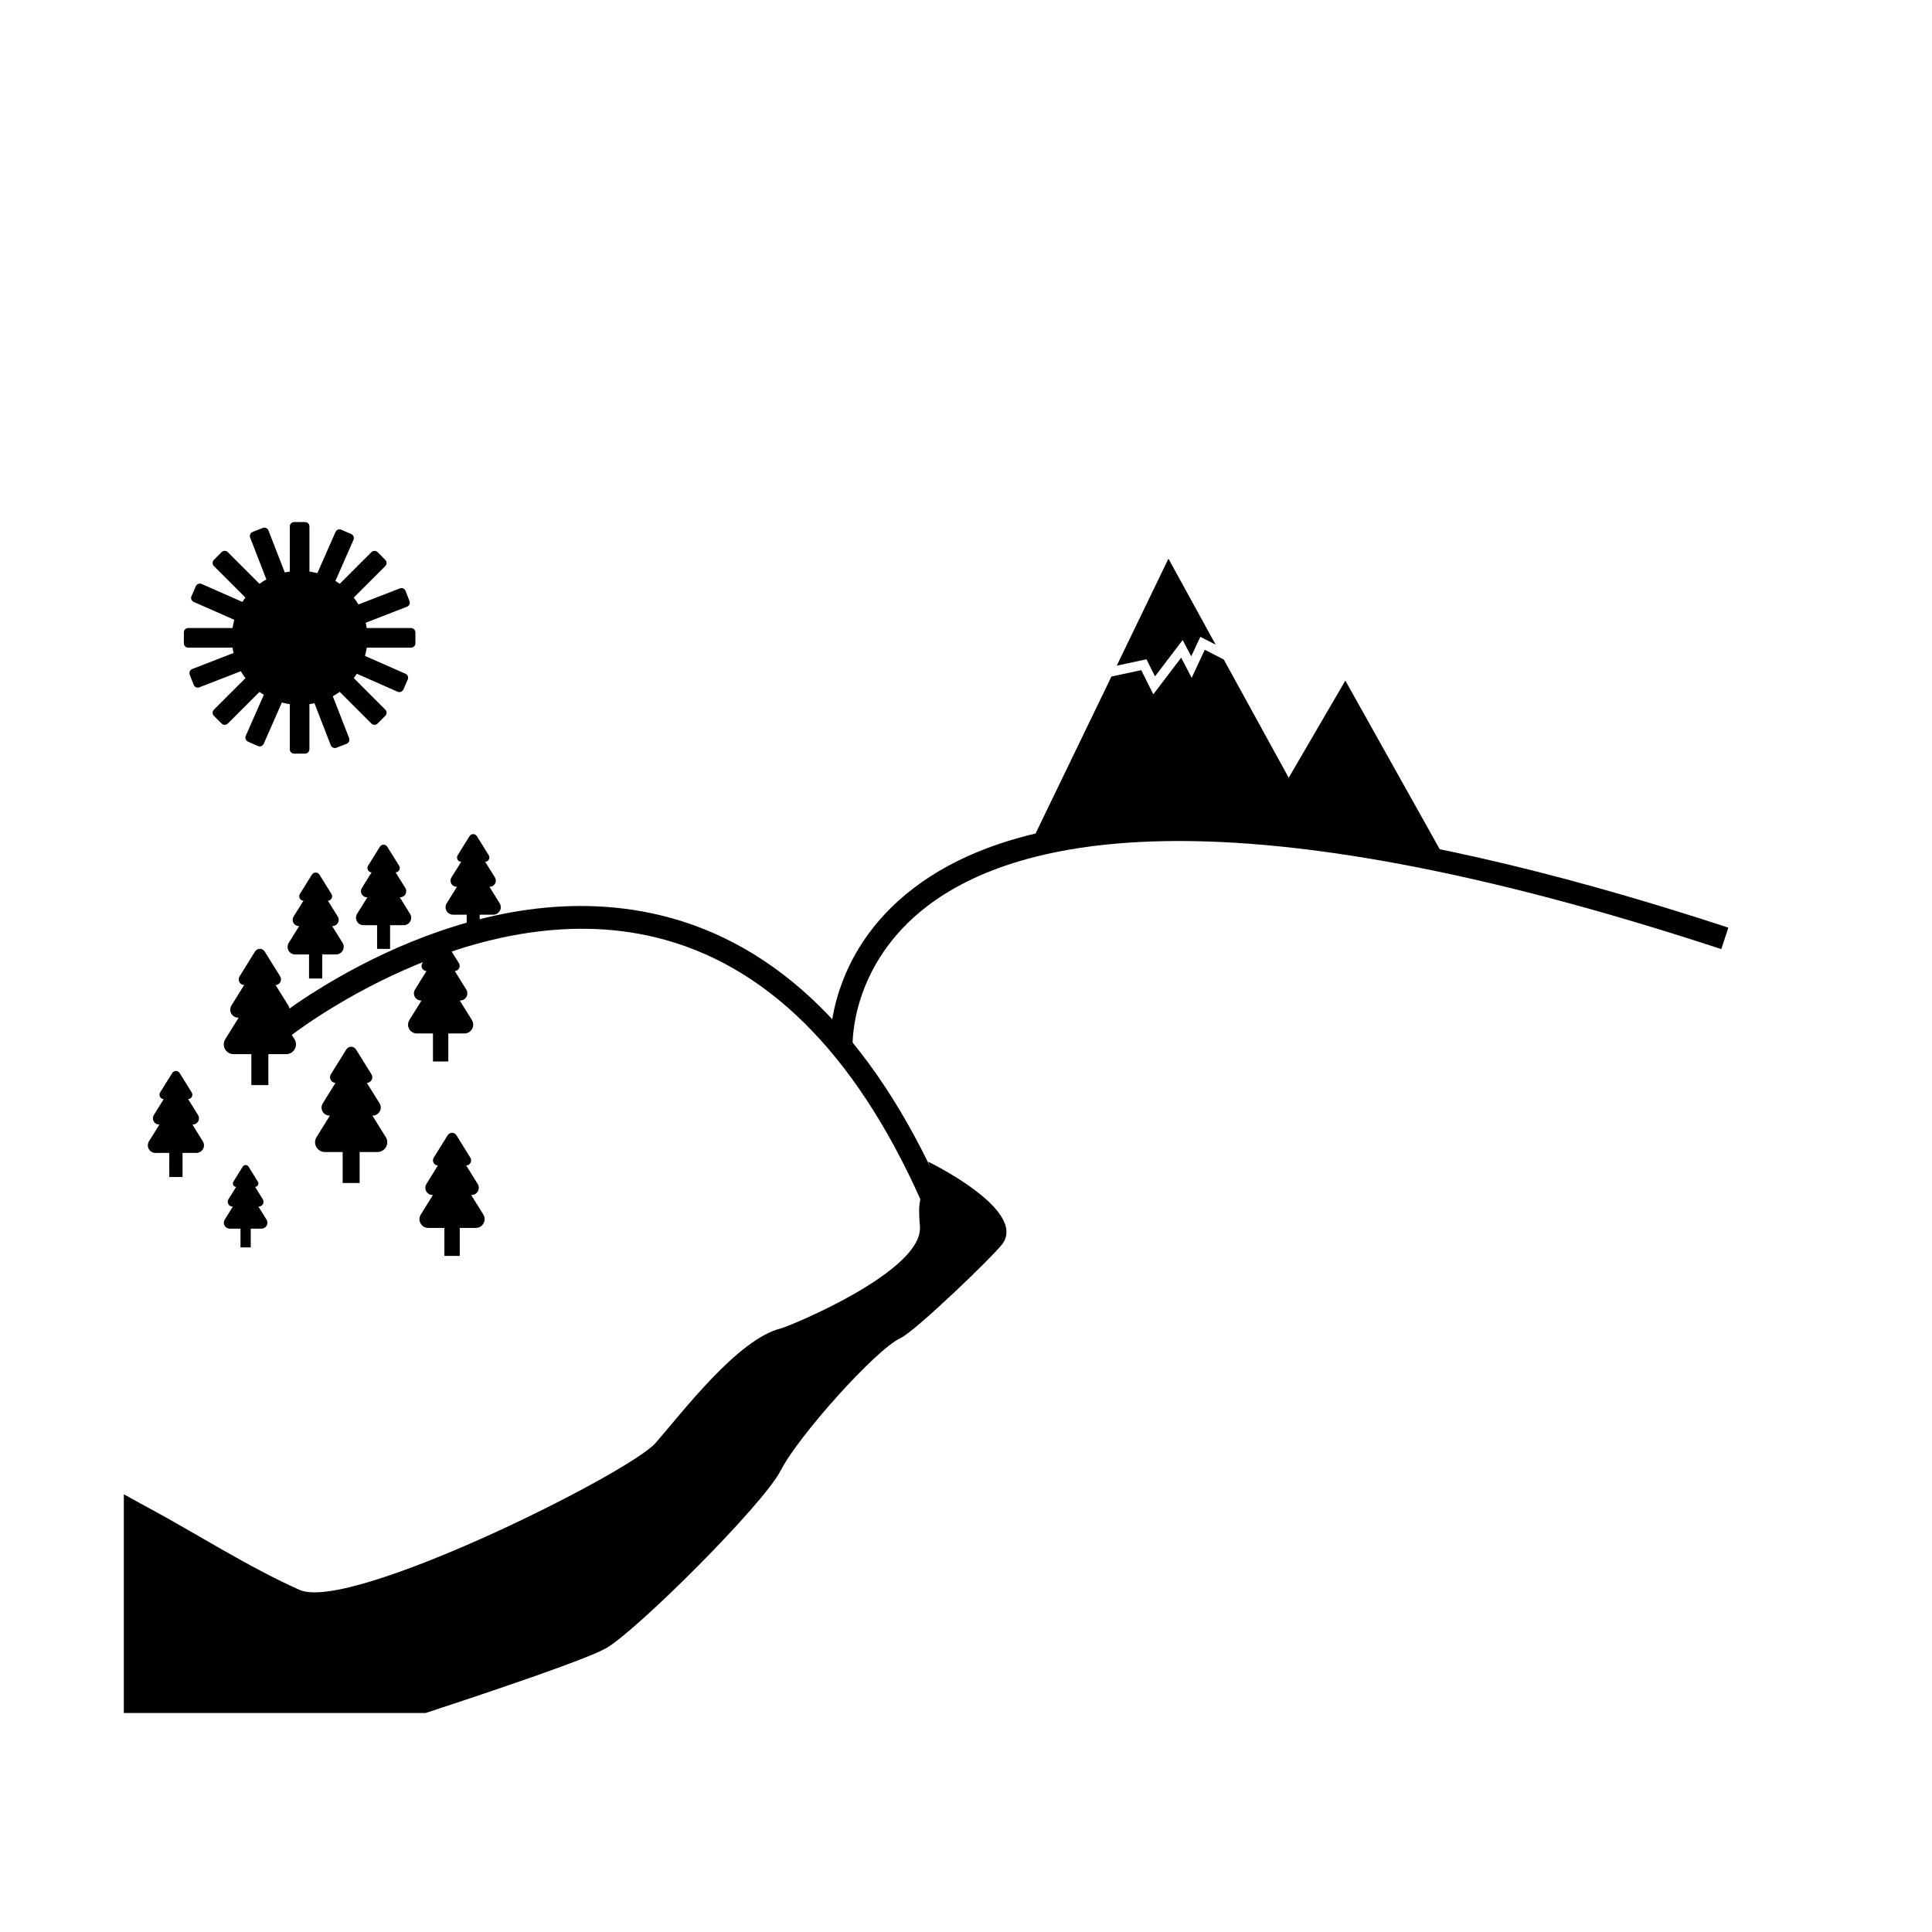 <?xml version="1.0" encoding="UTF-8"?>
<!-- Uploaded to: SVG Repo, www.svgrepo.com, Generator: SVG Repo Mixer Tools -->
<svg fill="#000000" width="800px" height="800px" version="1.1" viewBox="144 144 512 512" xmlns="http://www.w3.org/2000/svg">
 <g>
  <path d="m234.79 393.87-2.766-4.445h0.09c0.594 0 1.152-0.328 1.438-0.848 0.297-0.523 0.277-1.164-0.035-1.672l-2.625-4.207c0.406-0.02 0.781-0.242 0.977-0.598 0.207-0.379 0.195-0.832-0.031-1.195l-3.18-5.113c-0.215-0.344-0.594-0.555-1.004-0.555-0.402 0-0.781 0.211-0.996 0.555l-3.184 5.113c-0.223 0.363-0.23 0.82-0.023 1.195 0.203 0.359 0.562 0.578 0.973 0.598l-2.621 4.207c-0.316 0.508-0.328 1.148-0.047 1.672 0.293 0.523 0.848 0.848 1.441 0.848h0.09l-2.766 4.445c-0.387 0.621-0.406 1.395-0.055 2.035 0.352 0.641 1.027 1.031 1.762 1.031h3.672v6.387h3.5v-6.387h3.668c0.742 0 1.406-0.398 1.762-1.031 0.367-0.633 0.344-1.414-0.039-2.035z"/>
  <path d="m252.67 386.17-2.719-4.367h0.09c0.586 0 1.133-0.316 1.414-0.836 0.281-0.516 0.273-1.145-0.039-1.641l-2.578-4.137c0.398-0.02 0.762-0.238 0.957-0.59 0.211-0.367 0.191-0.82-0.031-1.176l-3.129-5.027c-0.211-0.336-0.586-0.543-0.977-0.543-0.398 0-0.777 0.207-0.984 0.543l-3.129 5.027c-0.223 0.359-0.23 0.812-0.031 1.176 0.203 0.348 0.559 0.57 0.957 0.59l-2.574 4.137c-0.309 0.504-0.324 1.133-0.047 1.641 0.293 0.52 0.832 0.836 1.422 0.836h0.086l-2.719 4.367c-0.379 0.605-0.395 1.375-0.051 2s1.008 1.012 1.727 1.012h3.617l0.004 6.285h3.441v-6.281h3.617c0.715 0 1.375-0.387 1.727-1.012 0.348-0.629 0.332-1.398-0.051-2.004z"/>
  <path d="m276.42 383.38-2.715-4.375h0.082c0.586 0 1.129-0.316 1.414-0.836 0.289-0.52 0.266-1.145-0.039-1.641l-2.578-4.137c0.398-0.016 0.766-0.238 0.957-0.59 0.207-0.363 0.191-0.816-0.031-1.176l-3.129-5.027c-0.207-0.336-0.574-0.551-0.984-0.551-0.398 0-0.762 0.211-0.977 0.551l-3.129 5.027c-0.215 0.359-0.23 0.812-0.031 1.176 0.195 0.352 0.559 0.57 0.961 0.59l-2.586 4.137c-0.309 0.504-0.316 1.129-0.035 1.641 0.281 0.516 0.82 0.836 1.414 0.836h0.086l-2.719 4.375c-0.383 0.609-0.398 1.375-0.051 2s1.008 1.02 1.734 1.02h3.613v6.277h3.445v-6.277h3.617c0.715 0 1.379-0.395 1.727-1.02 0.352-0.625 0.328-1.395-0.047-2z"/>
  <path d="m500.53 324.36-15.008 25.75-17.207-31.332-5.039-2.578-3.465 7.43-2.785-5.34-7.387 9.707-3.199-6.402-7.894 1.688-22.668 46.895h3.84c1.27-1.516 2.977-2.672 4.992-3.199 0.977-0.727 2.137-1.285 3.516-1.566 11.738-2.379 23.488-2.711 35.414-1.875 7.805 0.539 16.012-0.152 23.633 1.75 9.949 0.039 19.84 2.098 29.613 4.117 0.867 0.18 1.641 0.449 2.348 0.77h6.938z"/>
  <path d="m450.09 323.25 7.328-9.641 2.266 4.328 2.414-5.172 4.059 2.07-12.508-22.785-13.699 28.355 7.875-1.688z"/>
  <path d="m387.88 461.75c-17.469-38.977-41.082-62.312-70.195-69.355-48.629-11.766-96.766 26.152-97.246 26.539l-3.742-4.68c2.055-1.641 50.93-40.129 102.4-27.684 31 7.496 55.984 31.965 74.25 72.727z"/>
  <path d="m272.08 465.85-3.211-5.16h0.098c0.695 0 1.34-0.379 1.672-0.988 0.336-0.609 0.316-1.352-0.051-1.941l-3.039-4.887c0.469-0.02 0.902-0.281 1.133-0.695 0.242-0.434 0.223-0.969-0.035-1.387l-3.688-5.934c-0.25-0.402-0.691-0.645-1.16-0.645-0.48 0-0.918 0.242-1.164 0.645l-3.691 5.934c-0.258 0.418-0.277 0.953-0.031 1.387 0.238 0.418 0.664 0.676 1.129 0.695l-3.027 4.887c-0.371 0.59-0.387 1.336-0.059 1.941 0.336 0.609 0.977 0.988 1.676 0.988h0.102l-3.211 5.16c-0.453 0.719-0.48 1.621-0.066 2.363 0.414 0.734 1.195 1.199 2.047 1.199h4.266v7.418h4.066v-7.418h4.266c0.848 0 1.629-0.457 2.039-1.199 0.414-0.742 0.383-1.648-0.059-2.363z"/>
  <path d="m269.05 414.31-3.211-5.16h0.098c0.695 0 1.344-0.371 1.676-0.984 0.332-0.609 0.312-1.355-0.051-1.945l-3.039-4.887c0.465-0.016 0.898-0.277 1.129-0.691 0.242-0.434 0.23-0.961-0.035-1.387l-3.691-5.941c-0.246-0.402-0.684-0.645-1.152-0.645-0.48 0-0.91 0.242-1.152 0.645l-3.691 5.941c-0.266 0.418-0.281 0.953-0.039 1.387 0.238 0.418 0.664 0.676 1.137 0.691l-3.039 4.887c-0.367 0.59-0.387 1.336-0.059 1.945 0.336 0.609 0.977 0.984 1.676 0.984h0.102l-3.211 5.16c-0.453 0.719-0.473 1.629-0.066 2.367 0.414 0.742 1.195 1.199 2.047 1.199h4.266v7.418h4.066v-7.418h4.266c0.852 0 1.629-0.457 2.039-1.199 0.418-0.742 0.387-1.648-0.062-2.367z"/>
  <path d="m246.24 445.35-3.559-5.715h0.105c0.77 0 1.48-0.418 1.855-1.09 0.371-0.672 0.359-1.496-0.051-2.152l-3.371-5.41c0.523-0.02 0.996-0.309 1.25-0.766 0.277-0.48 0.262-1.066-0.035-1.531l-4.09-6.574c-0.273-0.441-0.762-0.715-1.281-0.715-0.527 0-1.02 0.266-1.289 0.715l-4.09 6.574c-0.289 0.465-0.301 1.055-0.039 1.531 0.258 0.457 0.734 0.746 1.254 0.766l-3.359 5.41c-0.406 0.656-0.434 1.48-0.066 2.152 0.371 0.676 1.082 1.09 1.855 1.09h0.105l-3.551 5.715c-0.492 0.797-0.52 1.797-0.059 2.621 0.457 0.816 1.32 1.328 2.254 1.328h4.727v8.207h4.5v-8.207h4.731c0.938 0 1.793-0.516 2.254-1.328 0.473-0.824 0.445-1.828-0.051-2.621z"/>
  <path d="m222.05 419.41-3.551-5.715h0.105c0.766 0 1.48-0.418 1.848-1.09 0.379-0.676 0.359-1.496-0.051-2.152l-3.367-5.41c0.523-0.02 0.996-0.309 1.254-0.766 0.266-0.48 0.25-1.066-0.047-1.535l-4.09-6.574c-0.273-0.441-0.762-0.715-1.285-0.715-0.52 0-1.004 0.266-1.289 0.715l-4.082 6.574c-0.297 0.469-0.309 1.055-0.047 1.535 0.262 0.457 0.734 0.746 1.254 0.766l-3.359 5.41c-0.406 0.656-0.43 1.477-0.059 2.152 0.379 0.676 1.09 1.09 1.855 1.09h0.105l-3.551 5.715c-0.504 0.797-0.52 1.797-0.07 2.621 0.465 0.82 1.324 1.328 2.262 1.328h4.727v8.207h4.504v-8.207h4.727c0.941 0 1.805-0.508 2.262-1.328 0.461-0.82 0.445-1.824-0.055-2.621z"/>
  <path d="m252.93 310.44h-11.75c-0.074-0.473-0.152-0.945-0.262-1.41l10.949-4.246c0.281-0.109 0.508-0.332 0.629-0.613 0.133-0.277 0.137-0.594 0.023-0.887l-1.043-2.695c-0.109-0.289-0.332-0.52-0.609-0.641-0.289-0.133-0.605-0.137-0.898-0.02l-10.984 4.266c-0.367-0.641-0.785-1.25-1.23-1.832l8.359-8.352c0.207-0.215 0.336-0.516 0.336-0.82 0-0.309-0.133-0.598-0.336-0.816l-2.043-2.055c-0.441-0.434-1.203-0.434-1.637 0l-8.402 8.402c-0.367-0.273-0.746-0.523-1.145-0.766l4.793-10.887c0.125-0.277 0.133-0.598 0.02-0.887-0.105-0.289-0.328-0.52-0.613-0.641l-2.641-1.164c-0.59-0.262-1.27 0.004-1.527 0.59l-4.816 10.926c-0.684-0.18-1.379-0.324-2.098-0.422v-11.965c0-0.637-0.523-1.152-1.152-1.152h-2.902c-0.641 0-1.152 0.52-1.152 1.152v11.965c-0.449 0.059-0.891 0.137-1.328 0.23l-4.328-11.129c-0.227-0.594-0.898-0.898-1.496-0.66l-2.695 1.047c-0.293 0.109-0.52 0.332-0.641 0.613-0.121 0.277-0.137 0.594-0.02 0.883l4.301 11.09c-0.637 0.352-1.238 0.75-1.824 1.176l-8.41-8.402c-0.215-0.215-0.516-0.336-0.816-0.336-0.301 0-0.598 0.121-0.812 0.336l-2.051 2.051c-0.215 0.215-0.336 0.516-0.336 0.816s0.121 0.598 0.336 0.82l8.359 8.359c-0.289 0.371-0.551 0.75-0.805 1.148l-10.809-4.762c-0.277-0.125-0.594-0.125-0.887-0.016-0.289 0.109-0.516 0.332-0.641 0.613l-1.152 2.644c-0.262 0.586 0.004 1.27 0.59 1.523l10.75 4.734c-0.195 0.711-0.352 1.441-0.465 2.18l-11.746 0.004c-0.641 0-1.152 0.52-1.152 1.16v2.891c0 0.637 0.52 1.152 1.152 1.152h11.75c0.066 0.48 0.152 0.945 0.266 1.41l-10.957 4.258c-0.281 0.109-0.52 0.328-0.641 0.613-0.121 0.281-0.125 0.598-0.016 0.883l1.055 2.695c0.168 0.453 0.613 0.734 1.074 0.734 0.137 0 0.289-0.023 0.422-0.082l10.984-4.266c0.371 0.637 0.785 1.246 1.234 1.828l-8.363 8.359c-0.449 0.453-0.449 1.184 0 1.633l2.051 2.051c0.211 0.215 0.504 0.344 0.812 0.344 0.309 0 0.598-0.125 0.816-0.336l8.41-8.402c0.371 0.273 0.75 0.523 1.148 0.766l-4.797 10.887c-0.121 0.281-0.133 0.598-0.016 0.887 0.105 0.289 0.324 0.52 0.605 0.641l2.648 1.164c0.152 0.066 0.309 0.102 0.469 0.102 0.441 0 0.863-0.258 1.059-0.695l4.812-10.934c0.684 0.188 1.391 0.324 2.102 0.43l-0.008 11.953c0 0.641 0.52 1.16 1.152 1.16h2.902c0.625 0 1.152-0.523 1.152-1.16v-11.957c0.449-0.066 0.898-0.137 1.336-0.23l4.324 11.129c0.176 0.457 0.613 0.734 1.082 0.734 0.133 0 0.277-0.023 0.414-0.082l2.699-1.043c0.289-0.109 0.516-0.332 0.641-0.613 0.121-0.281 0.121-0.598 0.02-0.887l-4.309-11.094c0.637-0.352 1.238-0.746 1.82-1.168l8.402 8.398c0.215 0.211 0.516 0.336 0.82 0.336 0.309 0 0.605-0.121 0.816-0.336l2.047-2.051c0.449-0.449 0.449-1.18 0-1.633l-8.352-8.359c0.281-0.371 0.551-0.75 0.812-1.148l10.793 4.758c0.156 0.07 0.312 0.102 0.469 0.102 0.449 0 0.871-0.258 1.062-0.691l1.168-2.648c0.117-0.281 0.125-0.598 0.016-0.883-0.105-0.289-0.328-0.52-0.613-0.641l-10.75-4.734c0.207-0.715 0.359-1.441 0.469-2.188h11.75c0.637 0 1.152-0.52 1.152-1.152v-2.891c-0.008-0.629-0.523-1.148-1.16-1.148z"/>
  <path d="m389.99 451.87 1.949 5.906s-3.836 1.148-3.984 3.578c-0.09 1.25-0.672 1.727-0.168 7.652 0.992 11.844-34.492 26.449-36.855 27.035-11.445 2.832-26.203 22.375-33.195 30.363-6.988 7.984-80.855 44.918-94.344 38.934-13.477-5.992-27.449-14.973-40.426-21.961-2.297-1.234-6.152-3.371-6.152-3.371v57.949h80c19.113-6.273 42.699-14.27 47.77-17.141 8-4.539 41.605-37.934 46.34-47.168 4.734-9.234 25.25-32.078 31.695-35.023 3.883-1.785 24.379-21.496 26.953-24.879 6.91-9.062-19.582-21.875-19.582-21.875z"/>
  <path d="m197.75 446.46-2.754-4.445h0.082c0.598 0 1.148-0.328 1.441-0.852 0.297-0.523 0.277-1.164-0.035-1.672l-2.625-4.211c0.402-0.016 0.781-0.238 0.977-0.598 0.203-0.371 0.188-0.832-0.039-1.188l-3.18-5.113c-0.211-0.348-0.594-0.559-0.992-0.559-0.414 0-0.789 0.211-1.004 0.559l-3.18 5.113c-0.227 0.359-0.23 0.82-0.035 1.188 0.207 0.363 0.574 0.578 0.973 0.598l-2.613 4.219c-0.312 0.508-0.328 1.148-0.039 1.672 0.293 0.523 0.836 0.852 1.441 0.852h0.09l-2.777 4.438c-0.383 0.621-0.402 1.395-0.051 2.035 0.359 0.637 1.027 1.039 1.758 1.039h3.672l0.004 6.383h3.512v-6.387h3.672c0.734 0 1.402-0.398 1.758-1.039 0.359-0.641 0.332-1.41-0.055-2.031z"/>
  <path d="m214.64 467.22-2.156-3.449h0.074c0.457 0 0.891-0.258 1.117-0.66 0.227-0.406 0.211-0.906-0.035-1.301l-2.031-3.269c0.312-0.012 0.598-0.188 0.754-0.465 0.16-0.289 0.145-0.641-0.023-0.926l-2.473-3.977c-0.168-0.273-0.453-0.434-0.77-0.434-0.312 0-0.609 0.16-0.777 0.434l-2.469 3.977c-0.172 0.281-0.18 0.641-0.023 0.926 0.16 0.281 0.441 0.453 0.754 0.465l-2.031 3.269c-0.246 0.395-0.258 0.891-0.035 1.301 0.227 0.402 0.66 0.66 1.117 0.66h0.07l-2.152 3.449c-0.297 0.484-0.312 1.09-0.039 1.582 0.281 0.492 0.797 0.805 1.371 0.805h2.852v4.961h2.715v-4.961h2.856c0.562 0 1.09-0.312 1.367-0.805 0.281-0.496 0.266-1.105-0.031-1.582z"/>
  <path d="m363.98 421.55c-0.051-0.992-0.973-24.535 22.137-42.184 45.75-34.938 142.67-13.586 215.91 10.469l-1.863 5.691c-130.23-42.777-186.3-29.809-210.42-11.402-20.625 15.75-19.801 36.91-19.789 37.117z"/>
 </g>
</svg>